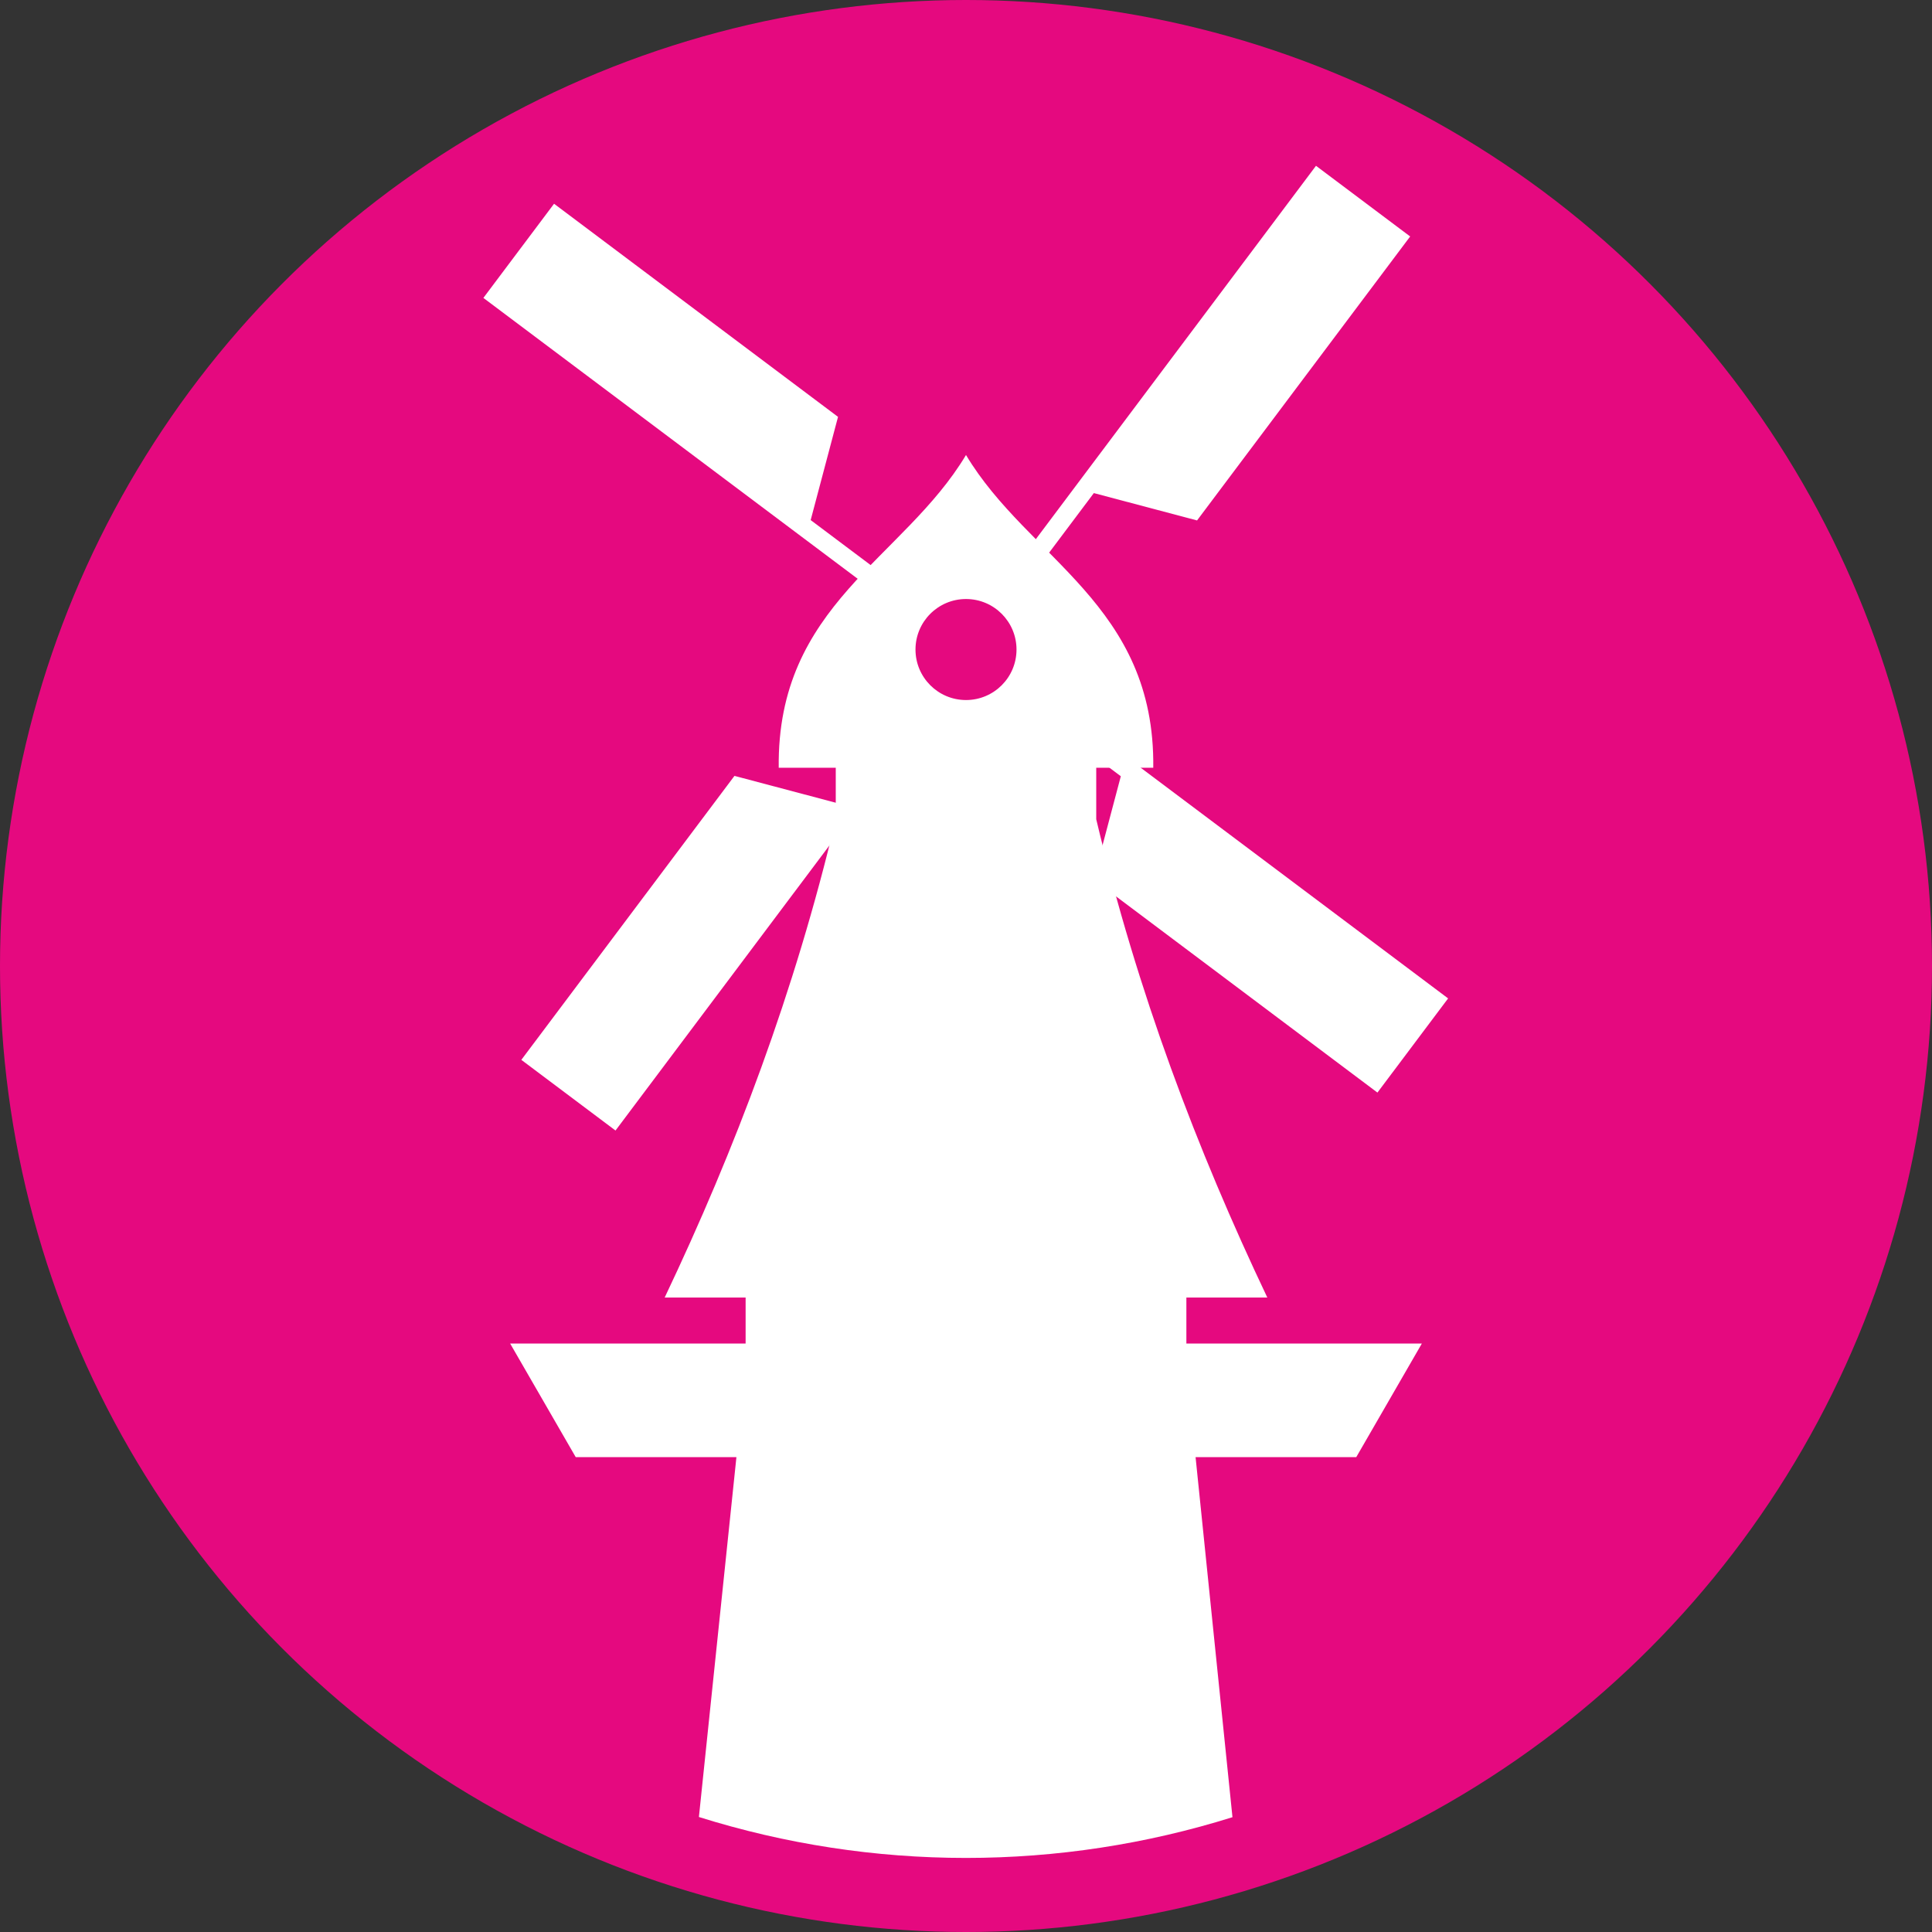 <?xml version="1.0" encoding="UTF-8"?>
<!DOCTYPE svg PUBLIC "-//W3C//DTD SVG 1.1//EN" "http://www.w3.org/Graphics/SVG/1.1/DTD/svg11.dtd">
<!-- Creator: CorelDRAW 2017 -->
<svg xmlns="http://www.w3.org/2000/svg" xml:space="preserve" width="40mm" height="40mm" version="1.1" style="shape-rendering:geometricPrecision; text-rendering:geometricPrecision; image-rendering:optimizeQuality; fill-rule:evenodd; clip-rule:evenodd"
viewBox="0 0 5333.33 5333.33"
 xmlns:xlink="http://www.w3.org/1999/xlink">
 <rect x="0" y="0" width="5333.33" height="5333.33" fill="#333333" stroke="none"/>
 <defs>
  <style type="text/css">
   <![CDATA[
    .fil0 {fill:#E5097F}
    .fil2 {fill:#E5097F}
    .fil1 {fill:white}
   ]]>
  </style>
 </defs>
 <g id="Laag_x0020_1">
  <g id="_2540289555136">
   <circle class="fil0" cx="2666.67" cy="2666.67" r="2666.67"/>
   <path class="fil1" d="M3402.25 5016.41c-238.09,74.53 -486.12,112.45 -735.59,112.45 -250.08,0 -498.71,-38.11 -737.31,-112.99l103.55 -993.33 -443.53 0 -181.11 -313.69 650.03 0 0 -126.96 -223.44 0c194.55,-409.19 358.96,-843.48 472.28,-1320.36l0 -142.2 -157.43 0c-5.41,-450.28 344.64,-575.53 516.96,-863.31 172.32,287.77 522.37,413.03 516.96,863.31l-157.43 0 0 142.2c113.32,476.88 277.73,911.17 472.28,1320.36l-223.44 0 0 126.96 650.03 0 -181.11 313.69 -443.53 0 101.83 993.87z"/>
   <polygon class="fil1" points="1699.11,3120.84 1669.87,3098.88 1657.67,3089.73 1439.16,2925.75 2027.49,2141.84 2312.4,2217.35 2629.75,1794.43 1334.39,822.39 1356.35,793.15 1365.49,780.95 1529.48,562.44 2313.39,1150.77 2237.88,1435.68 2660.81,1753.04 3632.84,457.68 3662.09,479.63 3674.28,488.79 3892.79,652.77 3304.47,1436.68 3019.56,1361.17 2702.2,1784.09 3997.55,2756.12 3975.6,2785.37 3966.44,2797.56 3802.45,3016.07 3018.55,2427.75 3094.05,2142.84 2671.13,1825.49 "/>
   <circle class="fil2" cx="2666.67" cy="1793.04" r="139.43"/>
  </g>
 </g>
</svg>
